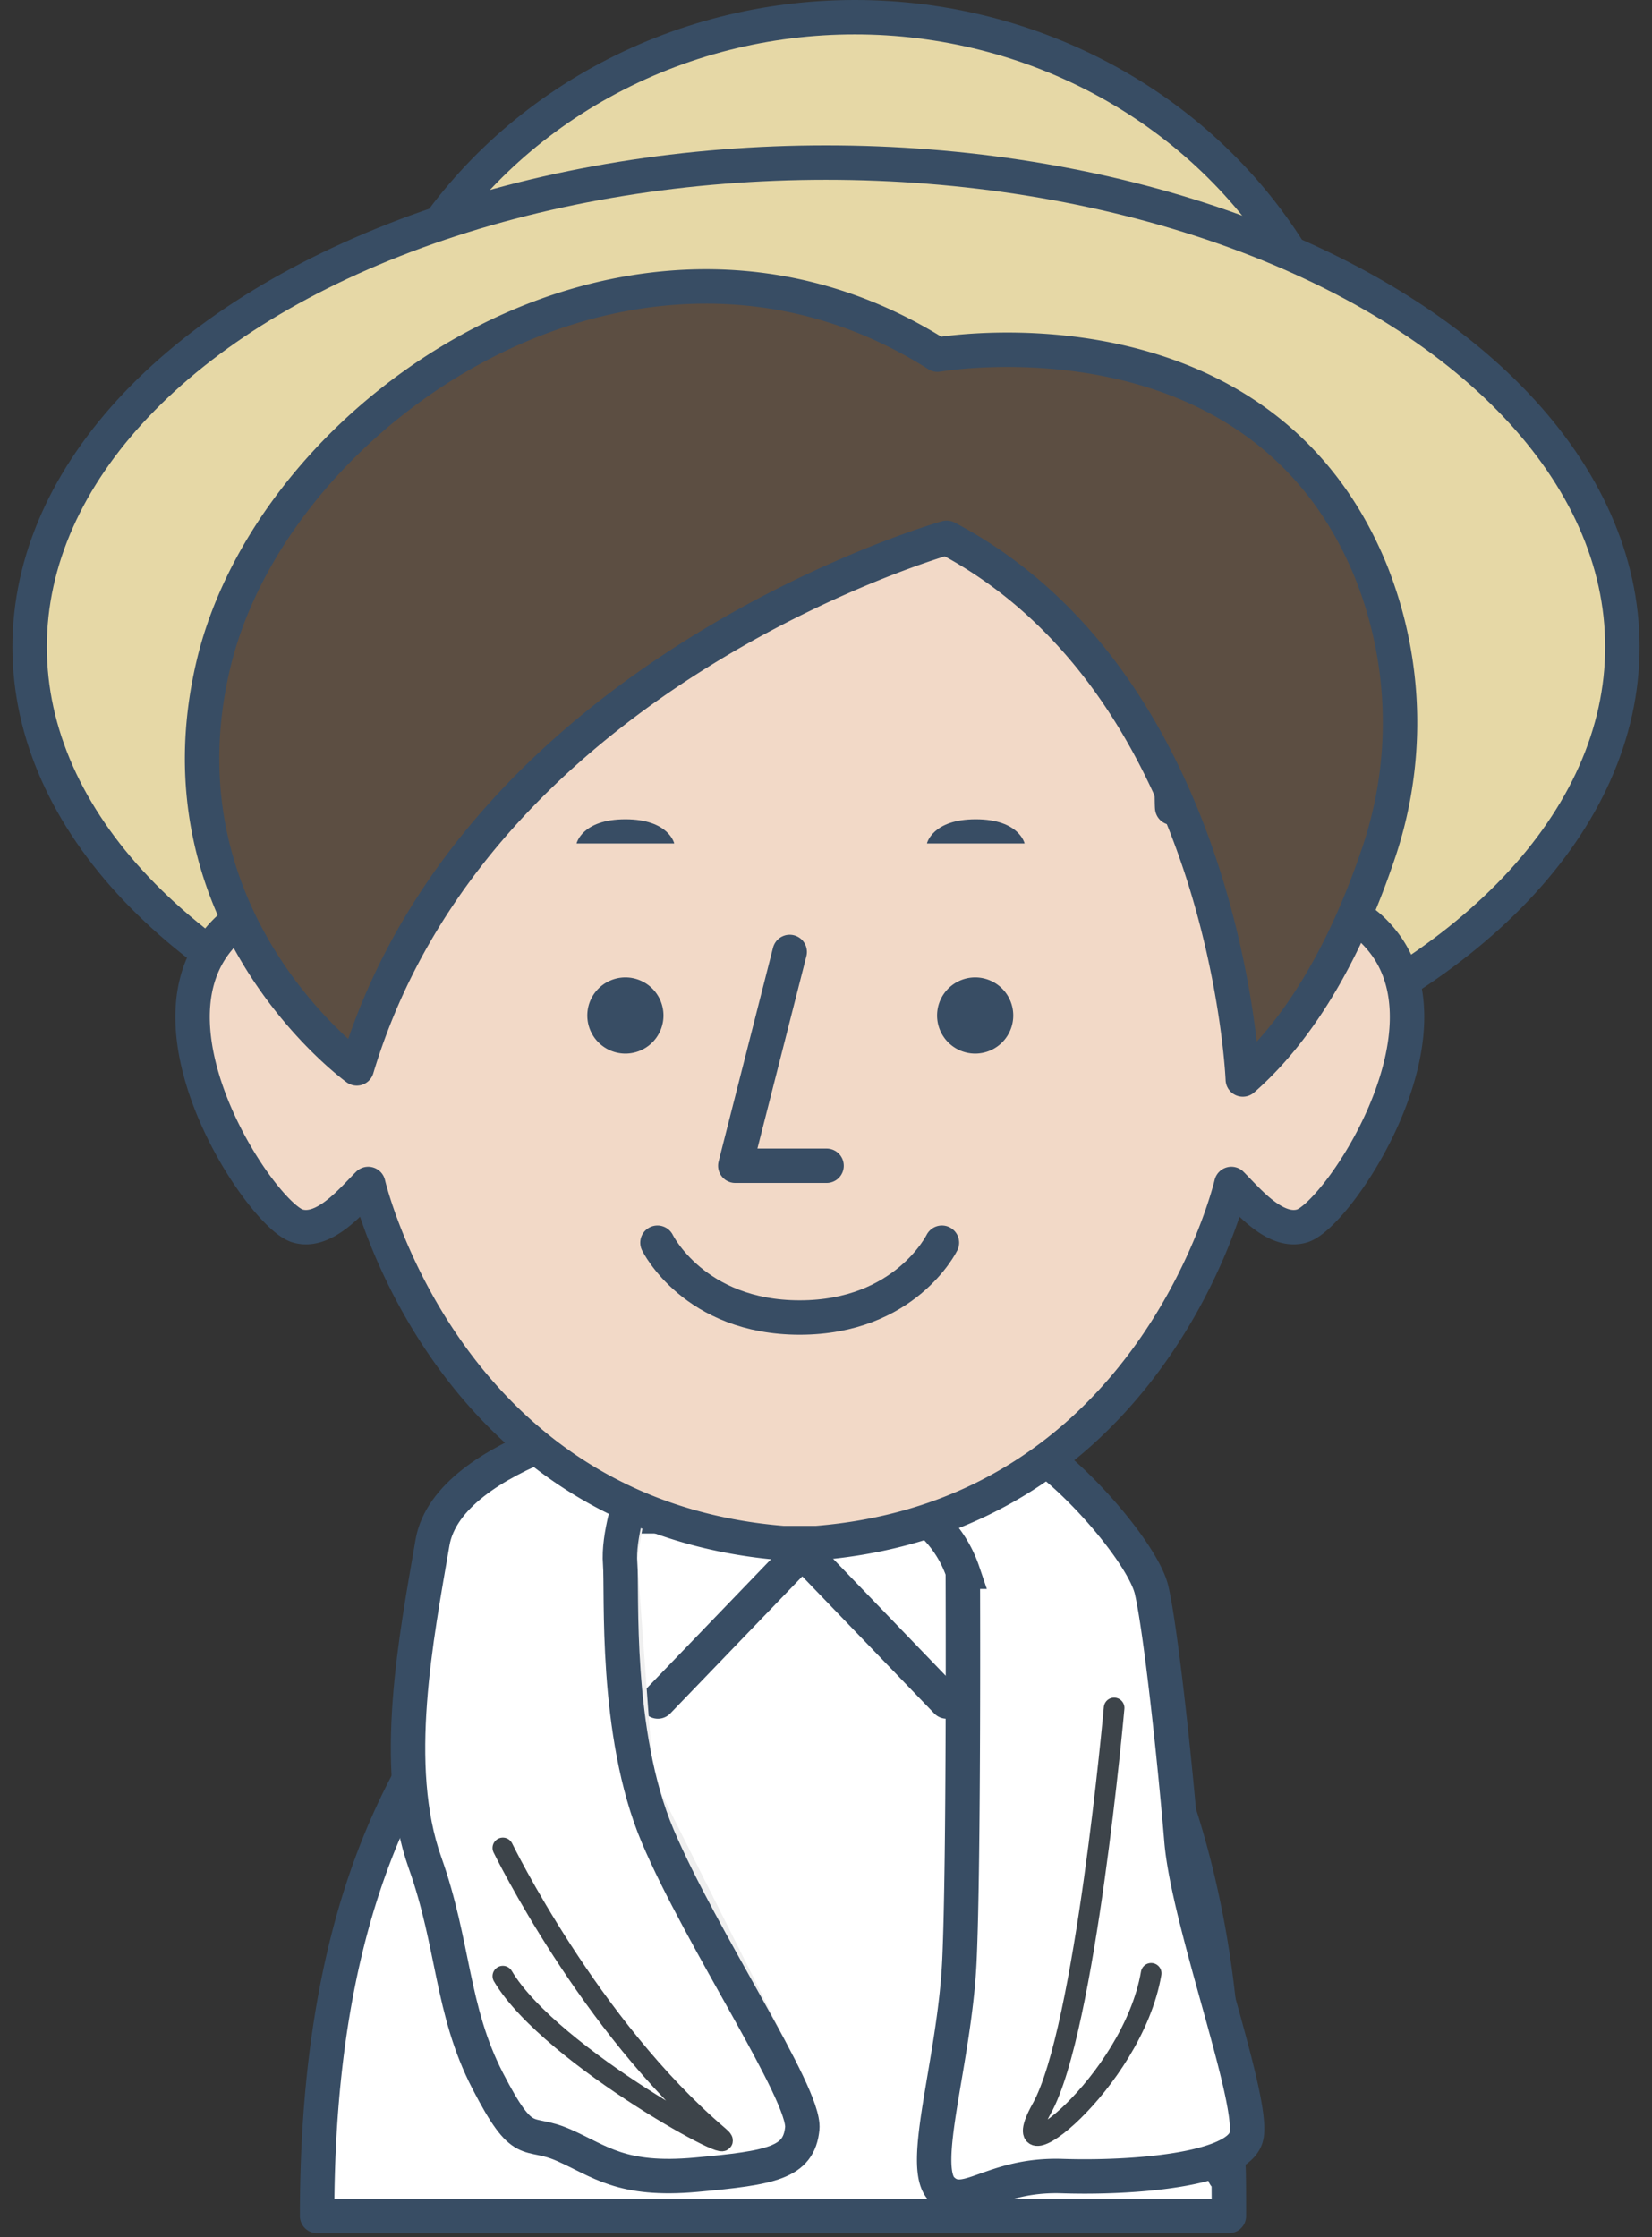 <svg xmlns="http://www.w3.org/2000/svg" viewBox="0 0 240 325"><rect x="0" y="0" width="240" height="325" fill="#333333" stroke="none"/><defs><style>.cls-1,.cls-2,.cls-6{fill:#fff;}.cls-1,.cls-10,.cls-11,.cls-12,.cls-2,.cls-5,.cls-7,.cls-8{stroke:#384d64;stroke-width:5px;}.cls-1,.cls-10,.cls-12,.cls-4,.cls-8{stroke-linejoin:round;}.cls-10,.cls-11,.cls-2,.cls-4,.cls-5{stroke-linecap:round;}.cls-11,.cls-2,.cls-5,.cls-7{stroke-miterlimit:10;}.cls-3{fill:#efefef;}.cls-10,.cls-11,.cls-4{fill:none;}.cls-4{stroke:#3d444a;stroke-width:3px;}.cls-5{fill:#e6d8a6;}.cls-7{fill:#9b8978;}.cls-8{fill:#f2d9c7;}.cls-9{fill:#384d64;}.cls-12{fill:#5c4e42;}</style></defs><g id="レイヤー_3" data-name="レイヤー 3"><path class="cls-1" d="M144.341,220.266h-55.576a77.43,77.43,0,0,0-6.638,7.807c-11.997,15.728-36.058,33.293-36.058,93.832h132.465c0-15.899-.322-.923-.893-7.791C177.641,314.114,183.012,254.815,144.341,220.266Z"/><polyline class="cls-2" points="137.531 247.178 116.553 225.39 95.575 247.178"/><path class="cls-3" d="M102.965,204.163l-3.082,12.687-5.655-.05-1.663,9.69,2.337,31.707s19.124,38.197,19.588,39.074,4.423,12.01,4.423,12.01l-2.482,3.54-18.438,2.621s-10.045-2.76-10.584-3.027-6.753-2.568-6.753-2.568l-2.867-1.32-8.616-15.671-3.498-18.327s-6.023-13.401-6.088-14.06,5.836-38.863,5.836-38.863l3.181-4.458s7.978-5.888,9.874-6.744,17.148-5.685,18.445-5.962A54.639,54.639,0,0,1,102.965,204.163Z"/><path class="cls-3" d="M119.152,210.336l7.31,10.817,5.283-2.018,7.358,6.953,7.627,50.077s-6.165,22.071-6.294,23.055-1.731,14.878-1.731,14.878l4.859,3.525,7.495-1.422,14.508,2.053s10.594-3.028,11.006-3.467,4.605-4.56,4.605-4.56l-1.558-9.845-4.273-18.29-3.373-17.678s-.002-5.429-.17-6.07-4.487-27.318-4.487-27.318l-7.507-13.461s-13.453-9.774-15.529-9.916-18.054.648-19.366.84A54.642,54.642,0,0,0,119.152,210.336Z"/><path class="cls-2" d="M95.748,204.828c-1.33.333-30.594,5.653-32.922,19.287s-6.07,32.467-1.08,46.477c4.237,11.897,3.784,21.375,9.104,31.683s5.653,6.983,10.974,9.311,8.41,5.321,19.336,4.323,14.902-1.73,15.393-6.718-14.684-27.533-21.015-42.498-5.11-35.511-5.443-39.539,1.663-9.69,1.663-9.69"/><path class="cls-2" d="M132.573,206.54a106.118,106.118,0,0,1,13.793,2.328c6.651,1.663,19.62,16.294,20.95,22.159s3.327,24.37,4.325,36.342,10.974,38.575,9.36,43.23-16.416,5.842-26.724,5.509-14.045,5.256-17.435,1.931,1.878-18.746,2.543-33.273.491-56.446.491-56.446a17.219,17.219,0,0,0-7.303-9.143"/><path class="cls-4" d="M161.857,248.108s-4.183,46.861-10.502,58.168,13.148-3.658,15.885-19.62"/><path class="cls-4" d="M73.055,268.442s12.611,25.925,31.367,41.887c4.887,4.159-24.384-11.459-31.367-23.265"/><ellipse class="cls-5" cx="124.192" cy="72.848" rx="73.651" ry="70.348"/><ellipse class="cls-5" cx="120" cy="93.968" rx="115.695" ry="70.348"/><path class="cls-6" d="M141.148,205.026c-7.838-5.198-16.058-7.979-24.535-7.979-8.481,0-16.658,2.777-24.424,7.979a69.754,69.754,0,0,0-10.516,8.762l69.385-.715A69.99,69.99,0,0,0,141.148,205.026Z"/><path class="cls-7" d="M43.553,104.141v55.82h145.284v-55.82c0-10.87-.301-16.557-.857-26.018H44.41C43.854,87.584,43.553,93.272,43.553,104.141Z"/><path class="cls-8" d="M200.676,136.488c-9.635-11.6-17.831,5.067-20.123,10.463v-24.869a5.052,5.052,0,0,0-5.312-4.743h-4.943c-.139-.124-.114-24.517-.07-30.955.031-4.556-4.097-8.26-9.199-8.26H71.359c-5.102,0-9.23,3.704-9.199,8.26.044,6.438.069,30.831-.07,30.955H57.147a5.052,5.052,0,0,0-5.312,4.743v24.869c-2.292-5.395-10.488-22.062-20.123-10.462-11.383,13.705,6.404,40.072,11.516,41.596,3.926,1.17,7.909-3.749,10.268-6.099,0,0,11.199,48.223,60.257,52.172h2.441l.001 0,2.44-0c49.04-3.948,60.247-52.133,60.257-52.171,2.36,2.351,6.342,7.269,10.268,6.099C194.272,176.561,212.06,150.193,200.676,136.488Zm-21.786,35.499.001-.002 0.0 0Z"/><path class="cls-9" d="M96.389,147.52a5.532,5.532,0,1,1-5.532-5.532A5.532,5.532,0,0,1,96.389,147.52Z"/><path class="cls-9" d="M147.204,147.52a5.532,5.532,0,1,1-5.532-5.532A5.532,5.532,0,0,1,147.204,147.52Z"/><path class="cls-9" d="M90.857,119.012c-6.32,0-7.094,3.517-7.094,3.517h14.188S97.178,119.012,90.857,119.012Z"/><path class="cls-9" d="M141.758,119.012c6.32,0,7.094,3.517,7.094,3.517h-14.188S135.438,119.012,141.758,119.012Z"/><polyline class="cls-10" points="114.726 138.287 106.82 169.342 120.084 169.342"/><path class="cls-11" d="M136.841,180.519s-5.305,10.871-20.663,10.871-20.663-10.871-20.663-10.871"/><path class="cls-12" d="M199.209,83.109C183.061,43.247,136.203,51.52,136.203,51.52,92.421,23.812,39.884,59.192,31.013,96.487S51.835,155.207,51.835,155.207c17.34-57.808,85.696-77.083,85.696-77.083,40.716,21.485,43.022,78.691,43.022,78.691,9.716-8.495,15.802-21.501,19.393-31.95A59.168,59.168,0,0,0,199.209,83.109Z"/></g></svg>